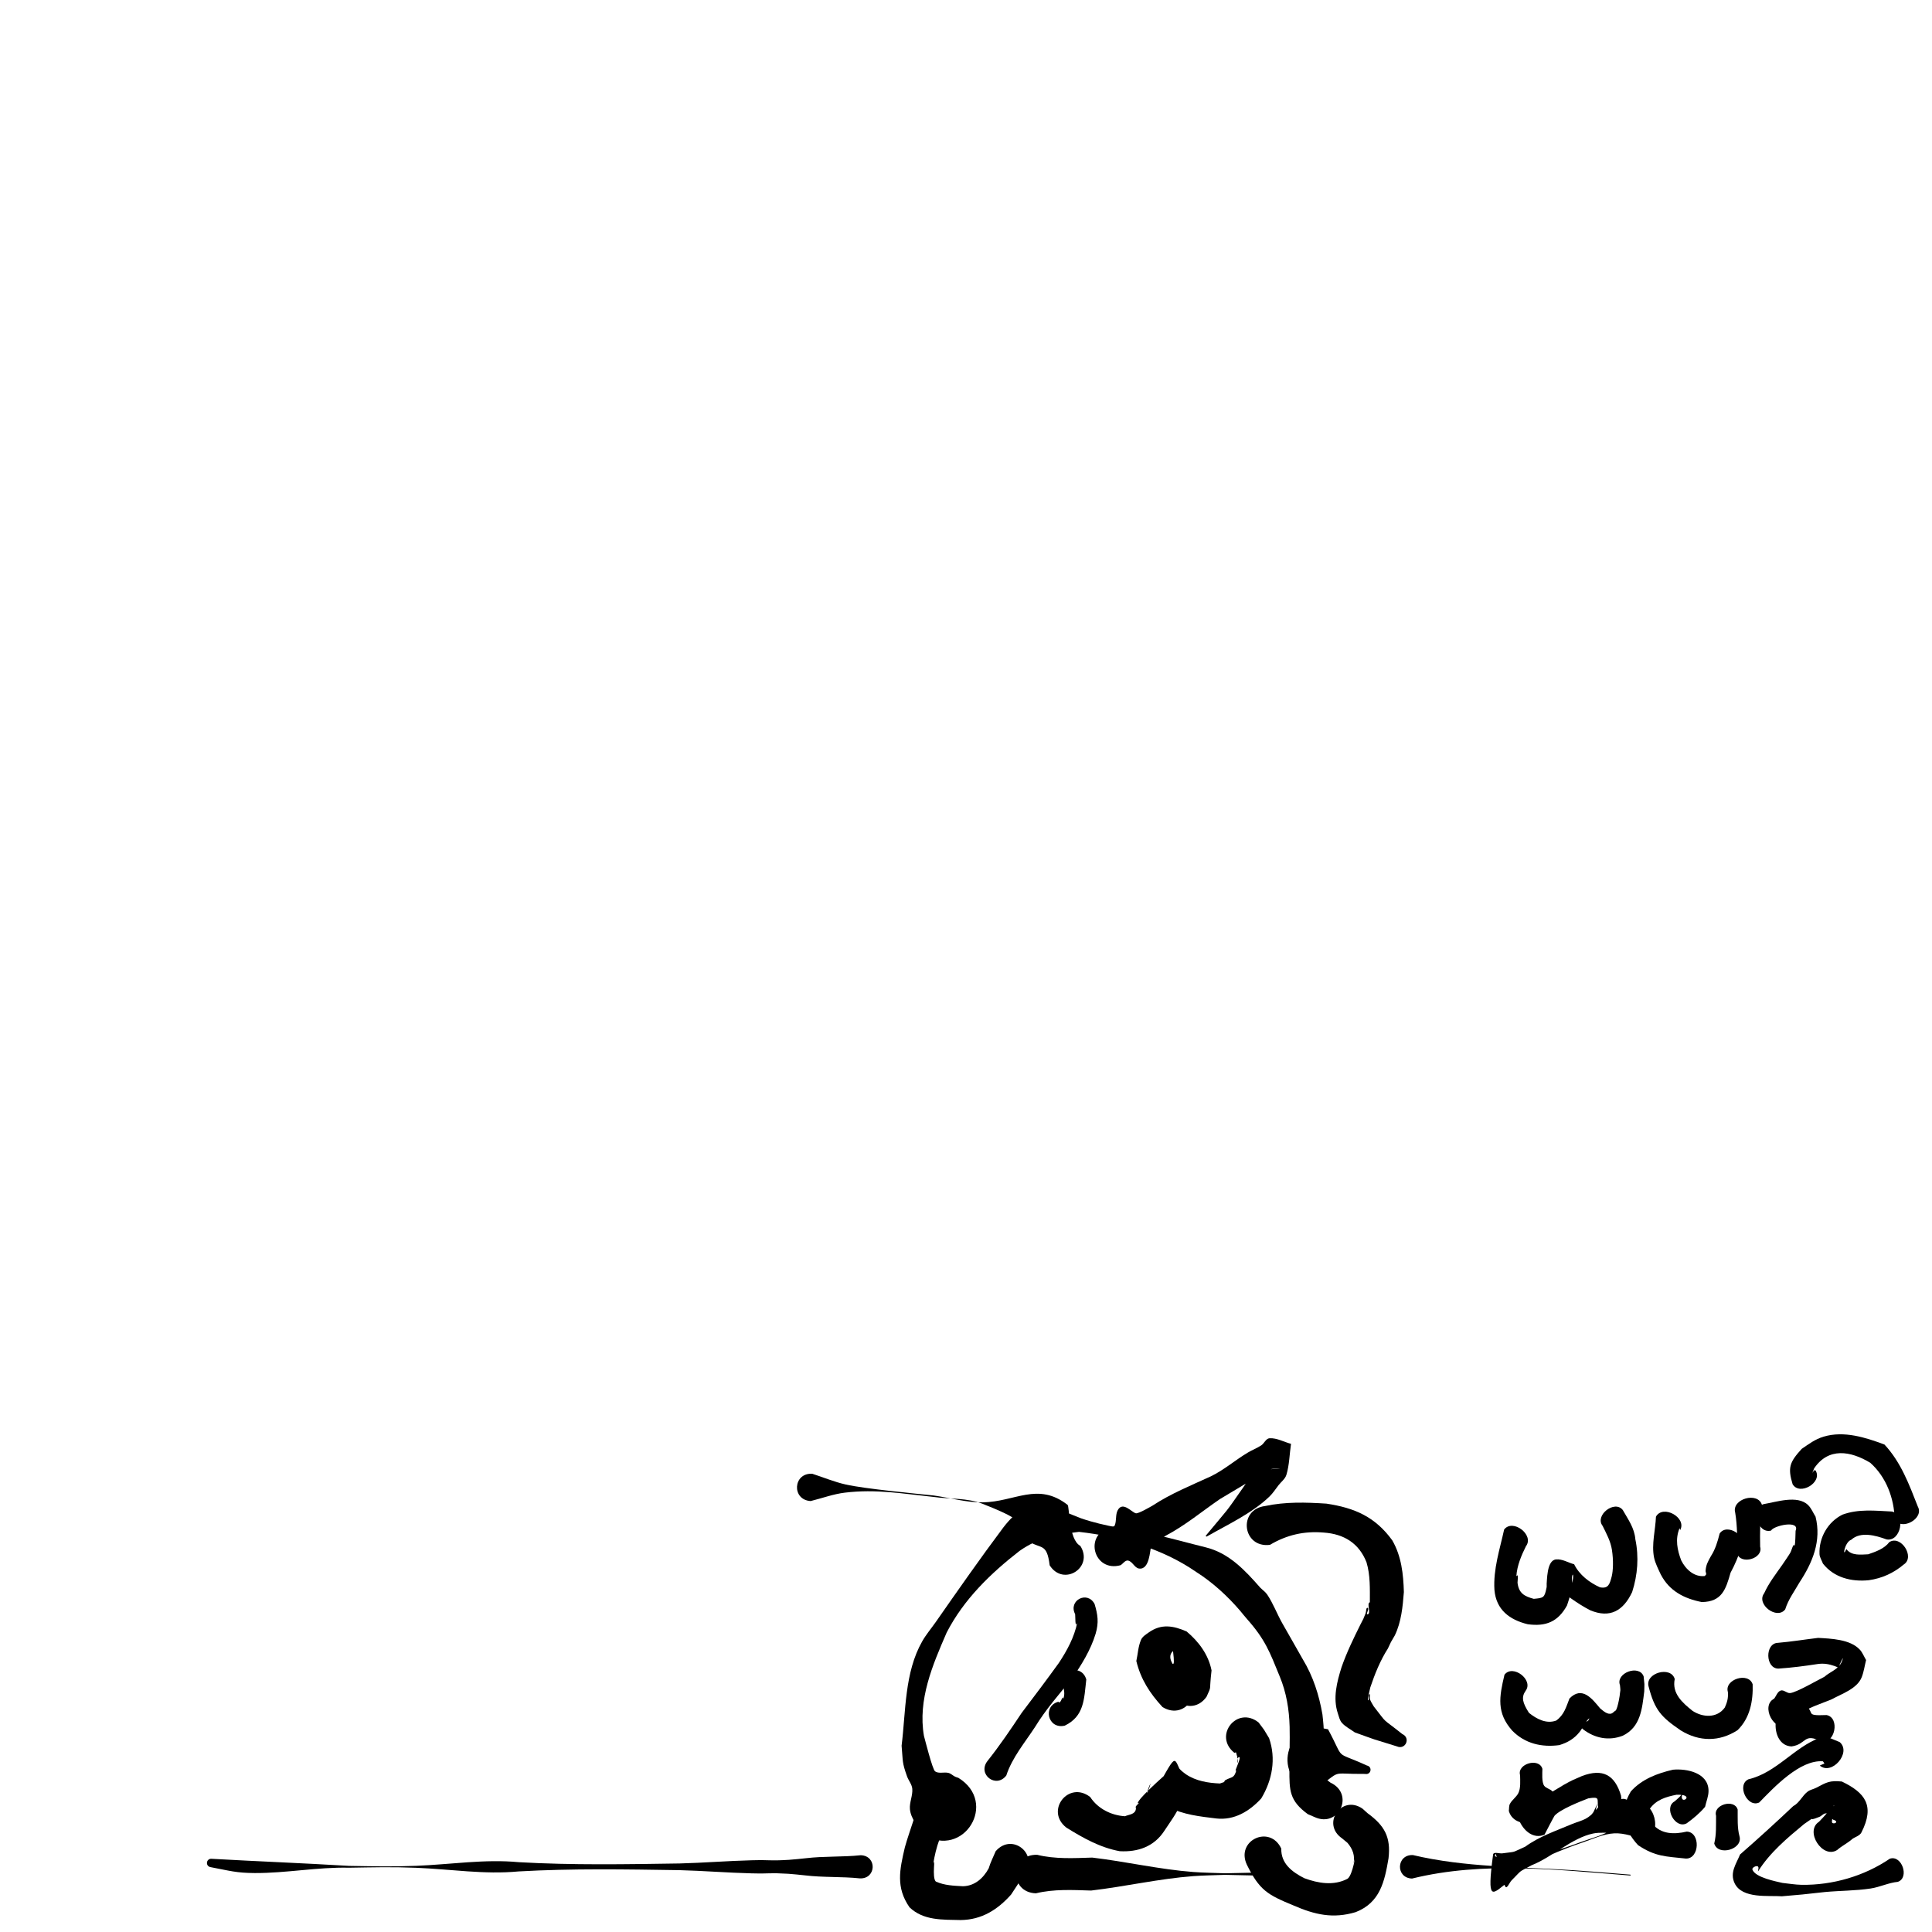 <?xml version="1.0" encoding="UTF-8" standalone="no"?>
<!-- Created with Inkscape (http://www.inkscape.org/) -->
<svg xmlns:rdf="http://www.w3.org/1999/02/22-rdf-syntax-ns#" xmlns="http://www.w3.org/2000/svg" xmlns:cc="http://creativecommons.org/ns#" xmlns:dc="http://purl.org/dc/elements/1.1/" id="svg3082" height="800" width="800" version="1.1">
 <g id="layer1" transform="translate(-149.27 434.12)">
  <path id="path3181" d="m630.65 272.74c-5.261-5.699-9.023-11.523-10.853-19.066 0.651-2.93 0.754-6.037 1.952-8.789 0.589-1.352 2.002-2.195 3.203-3.05 5.219-3.715 10.234-2.77 15.672-0.396 5.02 4.193 9.047 9.623 10.319 16.108-1.088 9.384 0.182 5.9-2.075 10.93-6.54 9.195-19.543-0.053-13.004-9.248 0.474-2.887 0.226-1.732 0.065 3.543 0.213-0.656 0.834-1.217 0.808-1.906-0.086-2.258-2.656-3.233-3.151-5.051 0.837-2.936 2.474 2.589 1.412-6.271-3.304 2.883 1.335 7.918 4.141 9.339 9.799 6.004 1.308 19.862-8.491 13.858z"/>
  <path id="path3183" d="m600.71 310c3.155 4.822 8.682 7.594 14.358 7.944 1.745-0.743 4.3-0.728 4.568-3.08 0.038-0.337-0.211-0.739-0.015-1.016 0.621-0.88 1.546-1.5 2.319-2.25 2.645-1.238 5.397-12.581 2.317-3.639 0.807 3.924-15.026 12.093 12.276-11.356 0.262-0.225 0.286 0.636 0.501 0.906 1.352 1.697 1.662 1.791 3.305 3.069 4.215 2.81 9.108 3.59 14.071 3.807 0.573-0.195 1.146-0.39 1.719-0.585 0.174-0.264 0.243-0.641 0.521-0.792 2.835-1.553 3.548-0.609 4.583-4.108-1.524 1.564 2.853-6.431 0.855-5.329-1.296 0.715 0.296 4.907-0.552-0.457-0.655-1.766-0.041-1.721-1.152-1.442-8.866-7.111 1.191-19.649 10.057-12.538 3.087 4.159 1.64 1.998 4.334 6.487 2.956 8.466 1.327 17.379-3.258 24.966-4.862 5.314-11.18 9.126-18.615 8.283-6.754-0.827-13.646-1.536-19.784-4.727-5.171-2.857-0.536-0.335-4.836-2.584-0.761-0.398-2.7-0.47-2.272-1.214 11.213-19.496 8.707-17.625 12.862-9.46 2.077 10.463-2.343 15.339-7.529 23.181-4.219 6.455-10.915 8.783-18.428 8.354-8.121-1.49-15.123-5.446-22.089-9.768-8.946-6.989 0.938-19.641 9.884-12.652z"/>
  <path id="path3185" d="m543.11 318.66c-4.263 5.586-6.282 12.12-7.399 18.958 1.127-3.57-0.683 5.613 1.043 7.354 3.521 1.637 7.454 1.747 11.263 1.96 4.883-0.12 8.43-3.316 10.655-7.42 0.72-2.465 1.922-4.739 2.901-7.106 7.045-8.086 18.481 1.877 11.436 9.963-1.561 2.761-3.311 5.358-5.064 8.004-5.587 6.303-12.204 10.458-20.857 10.56-7.509-0.184-15.386 0.29-21.204-5.268-5.703-8.231-4.125-15.47-1.927-24.854 2.046-7.386 5.213-14.452 6.163-22.097 7.034-9.186 20.025 0.761 12.991 9.947z"/>
  <path id="path3187" d="m578.76 333.92c7.456 1.83 15.185 1.384 22.791 1.145 13.984 1.656 27.768 4.891 41.824 5.967 4.392 0.336 8.802 0.357 13.202 0.535 4.271-0.093 8.541-0.186 12.812-0.279 0.852 0.03 0.81 1.235-0.042 1.205-4.264-0.093-8.528-0.186-12.793-0.279-4.413 0.178-8.836 0.2-13.24 0.535-14.192 1.081-28.118 4.311-42.24 5.967-7.633-0.241-15.385-0.676-22.871 1.145-11.271-0.394-10.715-16.334 0.557-15.94z"/>
  <path id="path3189" d="m679.82 331.35c-0.156 6.206 4.479 9.662 9.485 12.234 5.847 2.156 12.173 3.219 17.871 0.298 2.327-1.314 3.837-12.401 2.538-6.216 0.729-3.353-0.306-6.153-2.487-8.704-0.749-0.62-1.498-1.241-2.247-1.861-8.692-5.995-0.213-18.287 8.478-12.292 0.701 0.629 1.402 1.258 2.104 1.887 6.978 5.108 9.686 9.798 8.669 18.669-1.635 9.677-3.501 18.335-13.588 22.286-9.398 2.82-16.928 1.087-25.803-2.781-10.753-4.427-14.02-6.263-19.274-16.859-4.71-10.079 9.544-16.741 14.254-6.662z"/>
  <path id="path3191" d="m531.69 325.58c-2.137-2.999-5.265-6.612-5.637-10.528-0.269-2.833 1.224-5.647 0.975-8.482-0.162-1.85-1.549-3.381-2.171-5.13-2.117-5.957-1.647-5.934-2.252-12.686 1.775-14.292 1.169-30.319 8.547-43.254 1.602-2.809 3.716-5.294 5.575-7.94 9.208-13.189 18.398-26.373 28.043-39.24 10.396-13.441 17.556-9.481 32.111-3.753 9.91 3.468 20.382 4.538 30.573 6.767 7.033 1.538 14.041 3.53 21.038 5.255 9.69 2.356 16.311 9.515 22.634 16.718 0.967 0.964 2.143 1.756 2.901 2.891 2.448 3.664 3.988 7.862 6.138 11.708 2.822 5.047 5.769 10.023 8.581 15.076 4.262 7.041 6.711 14.716 8.111 22.764 0.759 6.175 0.862 12.403 0.786 18.617 0.242 1.11-1.371 8.65 0.985 8.492 0.522 0.392 1.044 0.785 1.567 1.177 10.073 4.67 3.469 18.915-6.604 14.245-0.924-0.396-1.849-0.792-2.773-1.188-7.64-5.582-7.675-9.784-7.626-18.642-0.015-5.846 0.223-11.693 0.088-17.538-0.189-7.159-1.338-14.189-4.104-20.847-4.211-10.319-5.999-15.269-13.592-23.84-0.971-1.096-1.875-2.249-2.812-3.374-5.268-6.134-11.371-11.737-18.211-16.078-14.178-9.81-31.537-14.644-48.502-16.581-9.706 1.199-16.611 2.309-24.584 7.864-12.05 9.352-23.129 20.1-30.204 33.825-5.86 13.486-11.994 27.817-9.416 42.783 0.424 1.509 3.517 13.917 4.616 14.697 1.525 1.082 3.764 0.174 5.572 0.652 0.996 0.263 1.762 1.072 2.684 1.532 0.439 0.219 0.923 0.333 1.385 0.499 16.644 10.198 2.222 33.736-14.422 23.538z"/>
  <path id="path3193" d="m608.96 198.34c0.624-0.259 1.601-0.158 1.873-0.776 0.864-1.959 0.248-4.407 1.246-6.302 2.097-3.979 5.939 0.993 7.565 1.243 1.119 0.172 5.912-2.653 6.823-3.154 7.594-5.006 15.98-8.37 24.206-12.157 5.523-2.676 10.129-6.768 15.381-9.883 1.777-1.054 3.739-1.792 5.464-2.928 1.268-0.835 1.951-2.876 3.468-2.955 3.051-0.159 5.912 1.542 8.868 2.314-0.636 4.274-0.666 8.684-1.908 12.823-0.512 1.706-2.127 2.859-3.223 4.264-1.241 1.593-2.334 3.325-3.786 4.728-7.174 6.938-17.411 11.666-25.895 16.528-0.366 0.214-0.669-0.304-0.302-0.518 10.125-12.248 7.25-8.206 15.013-19.344 0.183-0.263 5.603-8.118 6.108-9.258 0.629-1.422 0.009-5.452 1.238-4.499 1.592 1.233 0.467 4.001 0.701 6.001 2.383-0.142 4.766-0.306 7.15-0.428 1.209-0.061-2.482-0.156-3.624 0.248-1.78 0.631-3.309 1.824-4.935 2.786-5.338 3.156-10.624 6.402-15.973 9.542-7.468 5.12-14.454 10.972-22.498 15.197-0.766 0.538-5.534 3.709-6.024 4.721-0.49 1.012-0.525 9.526-5.016 8.837-1.841-0.283-2.682-2.963-4.515-3.294-1.191-0.215-2.054 1.282-3.08 1.923-11.072 3.058-15.397-12.6-4.325-15.658z"/>
  <path id="path3197" d="m673.13 189.49c8.43-1.795 16.809-1.543 25.374-0.99 11.763 1.769 20.21 5.481 27.273 15.195 3.806 6.585 4.591 13.968 4.808 21.405-0.464 6.028-1.073 12.446-3.748 17.959-2.145 3.713-1.205 1.895-2.865 5.432-3.159 4.933-5.419 10.532-7.286 16.094-0.043 0.188-1.227 5.034-0.974 5.271 0.609 0.572-0.048-1.935 0.628-2.426 0.503-0.366-0.002 1.257 0.15 1.861 0.289 1.143 1.057 2.109 1.605 3.154 6.264 7.976 2.47 4.006 11.833 11.462 3.606 1.607 1.332 6.707-2.273 5.099-12.417-3.861-6.633-1.905-17.385-5.77-1.778-1.315-3.86-2.297-5.332-3.947-0.948-1.061-1.241-2.569-1.691-3.919-2.122-6.363-0.401-12.991 1.54-19.168 2.128-6.086 4.914-11.828 7.783-17.586 1.548-3.03 1.048-1.863 2.164-4.68 0.296-0.749 0.161-2.619 0.877-2.251 0.789 0.406-0.958 2.791-0.08 2.661 1.681-0.25-0.534-4.536 0.973-5.005-0.012-5.532 0.221-11.208-1.394-16.559-3.104-7.846-9.268-11.723-17.731-12.302-8.072-0.687-15.265 0.952-22.258 5.095-11.372 1.406-13.36-14.676-1.988-16.082z"/>
  <path id="path3199" d="m699.18 281.93c7.318 13.596 1.972 8.585 16.069 15 2.469 0.505 1.755 3.997-0.714 3.492-15.614 0.137-8.505-2.139-21.316 6.867-17.931-4.215-11.97-29.574 5.961-25.359z"/>
  <path id="path3201" d="m583.92 214.05c-1.21-9.706-3.628-6.389-9.272-10.321-11.7-8.152 7.559-4.901-18.556-15.168-6.337-2.491-13.486-1.886-20.229-2.829-12.828-1.358-23.858-3.336-36.732-1.781-4.836 0.584-9.462 2.323-14.193 3.484-7.986-0.495-7.286-11.79 0.7-11.294 4.595 1.476 9.078 3.367 13.786 4.429 8.12 1.832 28.912 3.762 36.527 4.568 6.754 0.945 13.443 2.94 20.262 2.835 13.369-0.207 22.754-8.558 35.109 1.031 0.87 0.675 0.343 14.376 5.279 16.985 5.7 8.966-6.98 17.027-12.68 8.061z"/>
  <path id="path3239" d="m558.14 295.1c5.07-6.378 9.67-13.166 14.188-19.961 5.196-6.846 10.369-13.697 15.395-20.677 3.466-5.266 6.352-10.575 7.639-16.775-1.014 2.877-0.763-2.705-0.896-3.416-2.964-5.696 5.091-9.888 8.055-4.192 1.313 4.42 1.81 7.579 0.428 12.294-2.091 6.843-5.769 12.721-9.793 18.603-5.377 6.469-10.889 12.818-15.301 20.02-4.237 6.507-9.456 12.621-11.9 20.085-4.231 5.526-12.045-0.458-7.814-5.983z"/>
  <path id="path3247" d="m599.08 261.32c-0.937 8.091-0.79 15.172-8.904 19.111-7.055 1.673-9.421-8.304-2.366-9.977-0.065 0.153-0.359 0.493-0.196 0.459 1.146-0.239 1.018-1.498 1.763-2.139 0.156-0.134 0.155 0.776 0.212 0.579 0.656-2.277 0.307-3.001-0.003-5.31-1.925-6.714 7.57-9.437 9.495-2.723z"/>
  <path id="path3249" d="m734.3 334.02c21.637 5.118 44.042 4.822 66.106 6.258 7.979 0.519 15.945 1.236 23.917 1.854 0.254 0.024 0.219 0.383-0.035 0.358-30.009-2.326-60.701-6.028-90.328 1.26-6.881-0.24-6.541-9.971 0.34-9.731z"/>
  <path id="path3257" d="m505.37 343.68c-7.589-0.804-15.182-0.331-22.773-1.253-2.306-0.219-4.606-0.521-6.919-0.657-8.492-0.5-6.753 0.037-15.311-0.178-9.927-0.25-19.825-1.065-29.757-1.323-22.231-0.341-44.408-0.733-66.611 0.528-14.138 1.348-28.241-0.945-42.35-1.504-10.617-0.42-17.322-0.186-27.848-0.033-13.036-0.303-26.025 2.272-39.044 2.208-7.686-0.038-10.316-0.941-18.163-2.419-2.456-0.328-1.992-3.802 0.464-3.474 18.915 1.075 37.855 1.78 56.768 2.933 10.546 0.154 17.209 0.387 27.85-0.033 14.144-0.558 28.283-2.847 42.455-1.504 22.191 1.265 44.356 0.866 66.574 0.528 9.963-0.258 19.892-1.073 29.85-1.323 8.607-0.216 6.776 0.323 15.324-0.178 2.328-0.137 4.643-0.438 6.965-0.657 7.621-0.917 15.242-0.452 22.861-1.253 6.781 0.237 6.446 9.826-0.335 9.59z"/>
  <path id="path3287" d="m781.13 206.14c-1.874 3.747-3.69 8.078-3.959 12.329-0.012 0.196 0.502-0.443 0.535-0.249 0.169 0.993-0.042 2.014-0.063 3.022 0.507 4.364 2.835 5.64 6.718 6.683 4.041-0.356 4.423-0.495 5.212-4.22 0.106-0.599 0.271-1.19 0.318-1.796 0.027-0.363-0.298 1.421-0.261 1.06 0.275-2.648 0.003-11.006 3.98-11.372 2.571-0.236 4.987 1.343 7.48 2.014 2.176 4.421 6.273 7.525 10.65 9.529 3.655 0.757 4.117-1.575 4.908-4.5 0.586-2.363 0.764-6.634 0.088-10.995-0.536-3.565-2.293-6.746-3.862-9.94-3.385-4.314 4.973-10.872 8.358-6.558 2.2 3.876 4.831 7.458 5.202 12.1 1.524 7.288 0.962 14.771-1.328 21.88-3.584 7.627-9.086 11.019-17.387 7.52-5.524-2.854-10.35-6.602-15.23-10.429 2.138 0.186 4.31 0.986 6.412 0.558 2.068-0.42 2.028-6.495 1.41-4.459-0.294 0.969 0.021 2.031-0.109 3.035-0.728 5.611-0.725 5.129-2.07 9.312-3.709 6.744-8.71 8.811-16.275 7.776-7.537-1.845-13.08-5.989-13.774-14.25-0.532-8.543 2.205-16.704 4.019-24.962 3.568-4.66 12.597 2.253 9.028 6.913z"/>
  <path id="path3289" d="m844.99 199.47c-0.098-0.229-0.202-0.919-0.296-0.687-1.827 4.515-0.895 8.932 0.732 13.226 1.829 3.68 5.364 6.974 9.723 6.468 0.193-0.226 0.484-0.397 0.58-0.678 0.158-0.462-0.252-0.962-0.218-1.449 0.17-2.461 0.954-3.853 2.189-6.064 1.855-2.863 2.81-6.1 3.628-9.372 2.953-4.612 11.888 1.108 8.935 5.72-1.127 3.652-2.584 7.102-4.403 10.468-1.964 6.837-3.546 12.075-11.932 12.154-7.313-1.441-13.4-4.554-16.976-11.442-0.993-2.136-2.295-4.654-2.767-6.97-1.122-5.498 0.588-11.488 0.78-16.942 2.874-5.175 12.898 0.393 10.024 5.568z"/>
  <path id="path3291" d="m878.88 189.09c-0.874 5.696-0.869 11.508-0.765 17.259 1.416 4.937-8.149 7.68-9.565 2.743 0.101-5.603 0.14-11.278-0.765-16.821-1.642-5.727 9.452-8.908 11.094-3.181z"/>
  <path id="path3293" d="m879.61 188.69c5.119-0.823 13.948-3.9 18.35 0.403 1.358 1.327 2.055 3.193 3.083 4.79 2.541 10.092-1.26 19.081-6.7 27.339-2.113 3.705-4.567 6.951-5.854 11.058-3.425 4.504-12.15-2.131-8.725-6.635 1.971-4.357 4.868-8.013 7.592-11.92 0.411-0.605 2.877-4.187 3.261-4.932 0.514-0.997 0.715-2.146 1.297-3.105 0.093-0.153 0.486 0.275 0.526 0.101 0.239-1.028 0.305-4.689 0.344-6.02 1.945-4.639-9.121-2.176-10.147-0.118-5.658 1.563-8.685-9.398-3.027-10.96z"/>
  <path id="path3295" d="m930.41 203.3c-4.334-1.588-10.721-3.404-14.558 0.146-2.916 0.999-3.801 8.162-2.075 3.845 2.16 2.893 5.961 2.311 9.068 2.189 3.188-1.101 6.637-2.274 8.747-5.038 4.776-3.096 10.773 6.156 5.997 9.252-4.215 3.543-8.954 5.728-14.467 6.512-7.155 0.731-14.391-1.016-19.014-6.879-0.472-1.306-1.355-2.531-1.417-3.918-0.308-6.838 3.472-13.358 9.515-16.358 6.689-2.437 13.465-1.611 20.456-1.287 5.955 1.163 3.703 12.7-2.253 11.537z"/>
  <path id="path3297" d="m933.82 195.01c-0.242-8.746-3.497-17.532-10.112-23.427-8.191-4.939-17.324-6.442-23.252 2.335-2.572 6.799-0.32-0.557 0.653 0.938 2.884 4.938-6.682 10.524-9.565 5.586-2.096-6.95-1.182-9.142 3.776-14.62 3.045-2.049 5.494-3.989 9.133-5.069 8.405-2.496 17.298 0.348 25.137 3.28 6.84 7.348 10.197 16.491 13.822 25.714 2.717 4.951-6.875 10.215-9.592 5.264z"/>
  <path id="path3299" d="m780.98 266.03c-1.823 2.633-1.291 4.883 1.413 9.116 3.178 2.553 7.203 4.677 11.257 3.186 3.267-2.322 4.103-5.539 5.504-9.14 5.22-5.37 9.421 0.144 12.713 4.104 1.2 0.958 3.097 2.8 4.812 2.059 0.573-0.247 0.952-0.828 1.51-1.106 1.046-0.654 2.159-8.741 1.718-6.065 0.406-3.269 0.411-1.765 0.159-4.51-1.881-5.057 7.917-8.701 9.797-3.644 0.419 4.237 0.344 2.156 0.255 6.241-0.904 7.282-1.517 14.747-8.892 18.334-5.765 2.215-11.567 1.077-16.471-2.676-0.543-0.54-1.086-1.081-1.629-1.621-0.198-0.283-0.349-0.605-0.593-0.85-0.388-0.39-1.58-0.572-1.285-1.036 0.043-0.067 5.811 1.765 6.103-1.042-1.816 1.564-2.532 3.824-4.014 5.678-2.265 2.833-4.961 4.39-8.386 5.438-7.271 0.982-14.213-0.596-19.492-5.988-6.552-7.369-5.416-13.907-3.212-23.165 3.452-4.508 12.186 2.179 8.734 6.688z"/>
  <path id="path3301" d="m842.74 261.13c-1.224 5.972 3.155 9.803 7.398 13.193 4.26 2.77 10.108 3.07 13.31-1.355 1.46-3.102 1.369-4.732 1.318-6.418-1.661-5.287 8.581-8.505 10.242-3.218 0.223 6.97-1.123 13.989-6.264 18.986-7.505 4.845-15.804 4.82-23.484 0.106-8.158-5.572-10.811-8.434-13.337-18.191-1.601-5.584 9.216-8.685 10.817-3.102z"/>
  <path id="path3303" d="m890.68 273.27c1.105 0.156 2.21 0.312 3.315 0.468 5.319 0.186 4.959 10.491-0.36 10.305-1.116 0.156-2.232 0.312-3.347 0.468-5.802-0.203-5.41-11.443 0.393-11.24z"/>
  <path id="path3305" d="m883.88 269.27c0.908-1.122 1.363-2.887 2.724-3.365 1.272-0.446 2.563 1.155 3.906 1.041 2.564-0.218 11.314-5.306 14.185-6.734 2.325-2.07 5.764-3.056 7.137-6.064 0.221-0.485 0.747-1.982 0.461-1.532-0.634 0.999-1.016 2.138-1.524 3.206 0.112 0.344 0.429 0.683 0.335 1.033-0.002 0.009-0.456-0.507-2.147-1.099-2.411-0.844-4.545-1.204-7.056-0.832-5.365 0.822-10.729 1.52-16.145 1.884-5.505 0.142-5.782-10.523-0.276-10.666 5.574-0.478 11.082-1.383 16.632-2.046 5.367 0.302 13.278 0.562 17.259 4.858 1.142 1.233 1.736 2.879 2.604 4.319-0.598 2.356-0.912 4.802-1.793 7.068-1.883 4.845-8.357 6.929-12.434 9.184-3.107 1.375-11.35 3.903-13.318 6.429-1.071 1.375-0.826 3.606-2.111 4.785-0.664 0.609-1.782-0.262-2.674-0.393-5.718 2.976-11.484-8.101-5.766-11.078z"/>
  <path id="path3307" d="m903.47 287.02c-7.498-3.799-5.954 1.108-12.355 2.018-9.25-0.341-8.589-18.262 0.661-17.92 1.371 0.121 2.929-0.338 4.112 0.365 5.927 3.522-0.243 4.97 9.724 4.566 5.663 1.106 3.521 12.077-2.142 10.971z"/>
  <path id="path3309" d="m778.06 317.61c0.149-0.988 0.298-1.976 0.448-2.964-1.427-4.978 8.217-7.744 9.644-2.765 0.149 0.902 0.298 1.805 0.448 2.707 1.56 5.441-8.98 8.463-10.54 3.022z"/>
  <path id="path3311" d="m781.44 308.03c2.825-0.972 5.501 1.583 8.241 1.153 0.136-0.021 6.835-4.085 7.184-4.281 3.541-1.998 3.801-2.002 7.473-3.607 8.605-3.251 13.618-0.472 16.169 8.131 0.73 4.966-1.459 9.436-3.82 13.632-3.488 3.942-11.125-2.816-7.637-6.758 3.837-8.514-0.739 2.139 1.978-1.966-0.59-3.456 1.075-4.613-4.061-3.795-3.441 1.314-11.654 4.58-13.975 7.18-0.241 0.27-3.669 6.884-4.182 7.869-9.065 3.805-16.436-13.756-7.371-17.561z"/>
  <path id="path3313" d="m774.04 315.76c0.156-0.99-0.003-2.086 0.468-2.97 0.873-1.636 2.596-2.718 3.449-4.365 1.073-2.072 0.778-5.257 0.753-7.459-1.367-4.768 7.87-7.417 9.237-2.649-0.018 1.587-0.354 5.524 0.753 7.027 0.829 1.126 2.596 1.279 3.449 2.387 0.557 0.724 0.312 1.801 0.468 2.701 2.749 9.588-15.826 14.914-18.575 5.326z"/>
  <path id="path3315" d="m847.34 335.47c-8.294-0.905-12.564-0.732-19.77-5.531-6.263-6.816-7.957-13.916-2.993-22.289 4.578-5.082 10.933-7.464 17.436-8.973 5.653-0.537 14.737 1.238 14.723 8.799-0.003 2.245-0.953 4.387-1.43 6.581-2.233 2.645-4.818 4.782-7.592 6.806-4.686 2.59-9.703-6.489-5.017-9.078 1.181-1.078 2.904-2.264 3.314-3.895-0.082 0.898-0.555 1.848-0.245 2.695 0.704 1.924 4.92-1.788-2.326-1.534-4.313 0.861-8.371 2.044-11.033 5.833-0.171 0.41-0.202 1.549-0.512 1.231-0.385-0.394 0.539-1.311 0.104-1.649-1.871-1.457 0.54 7.386 1.495 6.614 3.609 4.391 8.997 4.429 14.235 3.226 5.763 0.201 5.373 11.365-0.39 11.164z"/>
  <path id="path3317" d="m830.49 327.44c-4.276-0.804-8.483-2.642-12.828-2.412-4.529 0.24-8.772 2.333-13.07 3.783-8.36 2.821-20.338 7.684-27.646 12.981-1.46 1.058-2.551 2.55-3.827 3.825-5.91 4.565-8.27 8.186-5.593-11.805 0.172-1.282 2.566-0.331 3.847-0.504 6.305-0.854 3.313-0.055 9.423-2.738 5.869-4.265 12.6-6.513 19.211-9.311 2.324-0.984 4.904-1.512 6.965-2.968 2.428-1.715 4.164-4.244 6.246-6.366 2.416-0.33 4.832-0.661 7.248-0.991 4.034-1.493 6.925 6.322 2.892 7.814-2.016 2.015-4.031 4.029-6.047 6.044-2.784 0.101-5.623-0.259-8.351 0.304-8.784 1.813-17.085 9.873-25.51 13.154-5.892 3.265-3.394 1.351-8.266 6.256-0.858 0.864-1.924 3.659-2.549 2.615-2.408-4.022-2.471-9.05-3.964-13.494-0.097-0.289-0.511 0.679-0.275 0.872 0.576 0.472 1.424 0.434 2.136 0.652 1.657 0.216 3.301 0.713 4.971 0.648 9.518-0.375 20.223-4.172 28.992-7.394 4.3-1.58 8.968-2.59 12.703-5.241 3.847-2.731 6.322-7.006 9.483-10.509 7.633-1.966 11.442 12.822 3.809 14.788z"/>
  <path id="path3319" d="m859.1 329.24c0.937-3.756 0.7-7.643 0.753-11.477-1.325-4.62 7.625-7.186 8.95-2.566 0.052 3.688-0.216 7.445 0.753 11.045 1.548 5.397-8.908 8.395-10.455 2.998z"/>
  <path id="path3321" d="m873.25 302.65c11.592-2.729 18.803-13.159 29.61-17.222 5.454 0.184 2.709-0.35 8.189 1.82 5.017 4.255-3.227 13.974-8.244 9.719 2.162-1.111 2.274-0.389 1.295-1.768-9.495-0.746-20.253 10.778-26.381 17.056-4.958 2.307-9.427-7.298-4.469-9.605z"/>
  <path id="path3323" d="m935.13 345.11c-3.869 0.37-7.43 2.179-11.246 2.755-6.295 0.951-12.704 0.88-19.042 1.472-12.227 1.328-6.323 0.752-17.71 1.754-5.521-0.408-16.482 1.142-19.597-5.412-2.089-4.394 0.666-7.998 2.257-11.9 7.488-6.532 14.792-13.186 22.011-20.016 2.618-1.373 3.743-4.381 6.046-6.067 1.032-0.755 2.375-0.959 3.509-1.551 4.409-2.306 5.457-3.048 10.577-2.576 9.544 4.604 13.794 9.899 8.116 21.09-0.704 1.389-2.534 1.81-3.801 2.715-1.968 1.774-4.262 2.789-6.249 4.553-6.027 3.889-13.561-7.787-7.534-11.676 2.187-2.186 4.024-4.588 6.309-6.675-0.066-0.035-0.132-0.07-0.198-0.106-0.252 2.261-0.504 4.522-0.756 6.783 0.137 1.498 3.583 0.061 0.529-0.877-1.925-1.26-0.884-3.032-3.272-2.585-0.916 0.171-1.549 1.062-2.413 1.411-6.681 2.699 0.393-1.547-6.361 2.984-7.013 5.818-14.208 11.821-19.078 19.633 0.015-0.655 0.404-1.419 0.042-1.964-0.486-0.733-2.658 0.338-2.367 1.169 1.173 3.346 9.997 4.944 12.441 5.539 2.628 0.261 5.243 0.74 7.883 0.782 12.84 0.203 25.957-3.587 36.563-10.804 4.94-1.725 8.282 7.844 3.342 9.569z"/>
 </g>
</svg>
